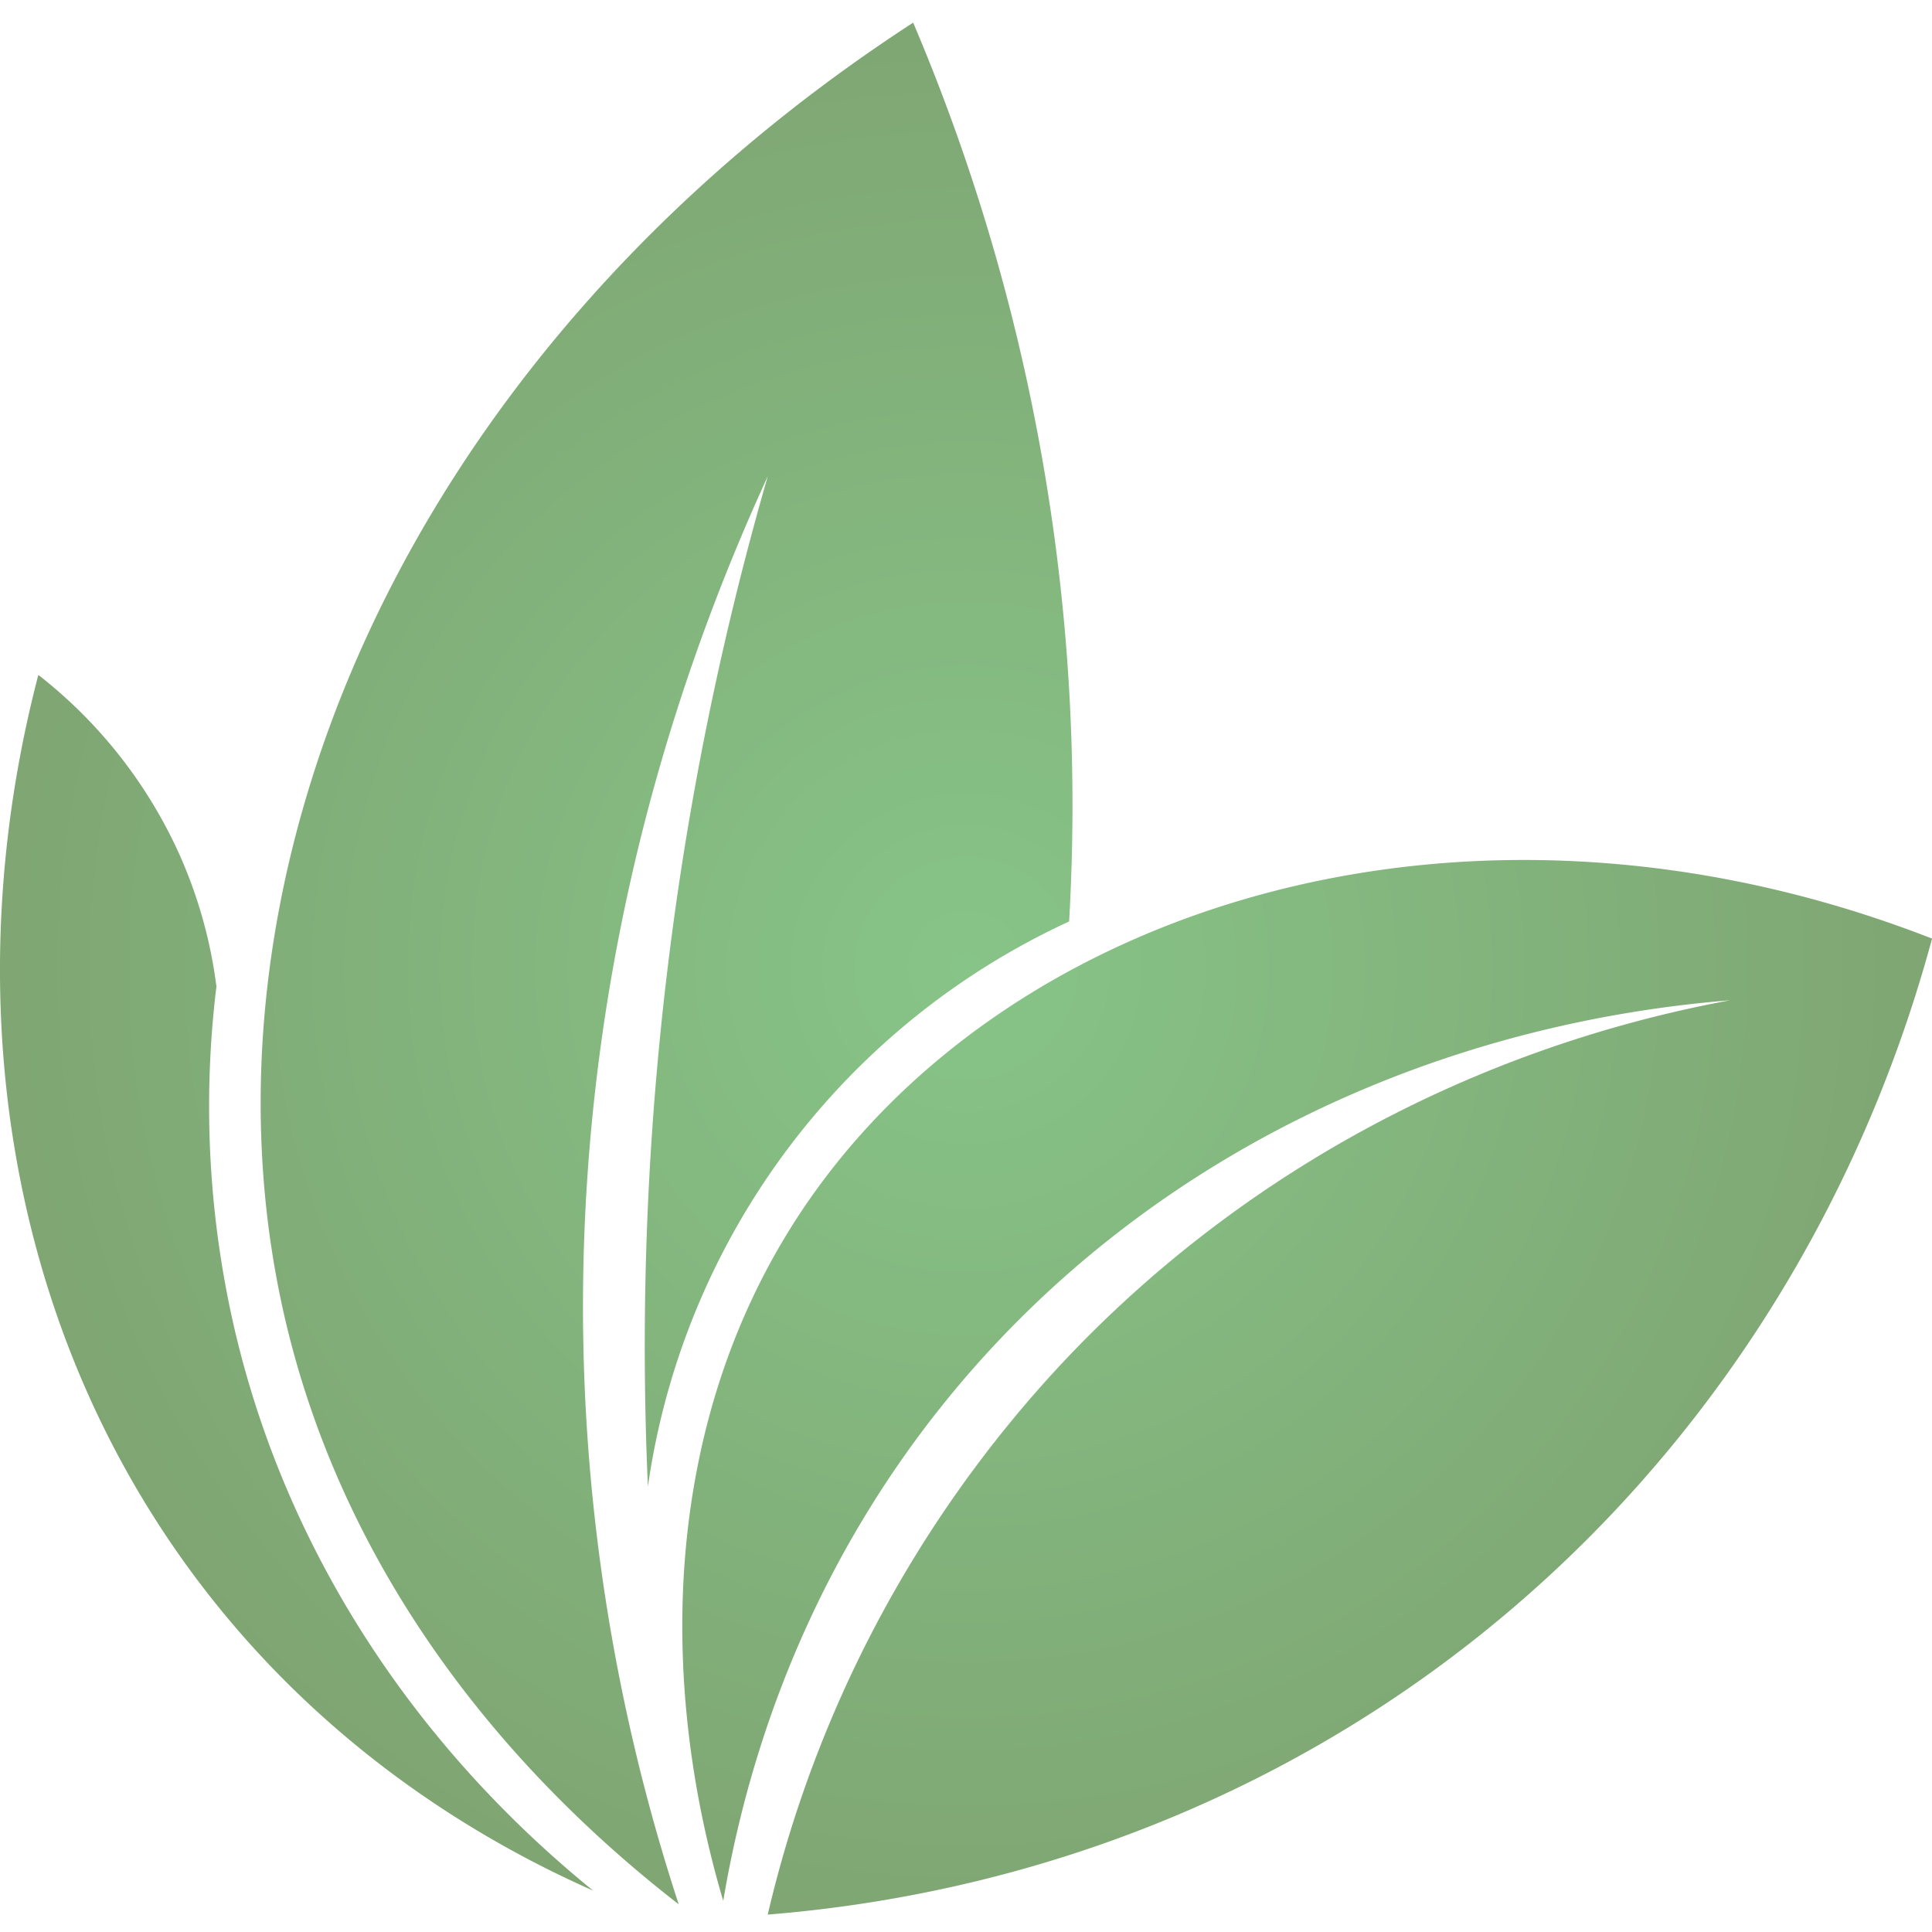 <svg xmlns="http://www.w3.org/2000/svg" xmlns:xlink="http://www.w3.org/1999/xlink" width="512" height="512" viewBox="0 0 512 512">
  <defs>
    <style>
      .cls-1 {
        fill-rule: evenodd;
        fill: url(#radial-gradient);
      }
    </style>
    <radialGradient id="radial-gradient" cx="256.015" cy="256.688" r="278.915" gradientUnits="userSpaceOnUse">
      <stop offset="0" stop-color="#87c487"/>
      <stop offset="1.57" stop-color="#7ea371"/>
    </radialGradient>
  </defs>
  <path id="Фигура_1" data-name="Фигура 1" class="cls-1" d="M10.161,178.859C-11.056,260.03.338,347.491,50.092,415.722,77.313,453.053,114.205,482,157.179,501.029,110.567,463.174,76.912,412.652,62.8,354.918a261.4,261.4,0,0,1-5.445-93.474,124.039,124.039,0,0,0-9.983-35.394A125.99,125.99,0,0,0,10.161,178.859Zm169.706,325.8c-50.9-39.5-88.453-91.278-103.457-151.556C47.238,235.9,105.68,94.561,242,6a530.332,530.332,0,0,1,34.065,114.778,530.307,530.307,0,0,1,7.26,123.423A195.237,195.237,0,0,0,171.7,393.942a831.682,831.682,0,0,1,31.763-267.719c-36.254,78.945-53.111,164.029-48.1,249.568A510.277,510.277,0,0,0,179.867,504.659Zm11.8-.907c-17.5-59.077-15.457-125.292,18.151-178.782,53.452-85.074,178.9-124.34,302.2-76.232-21.795,80.6-70.148,151.345-138.85,198.748-50.171,34.615-108.6,54.977-169.707,59.9a320.861,320.861,0,0,1,77.139-145.2c47.214-50.78,109.635-84.425,177.875-97.1-80.773,6.551-156.643,42.948-207.823,106.18C219.83,409.336,199.888,454.842,191.665,503.752Z"/>
</svg>

